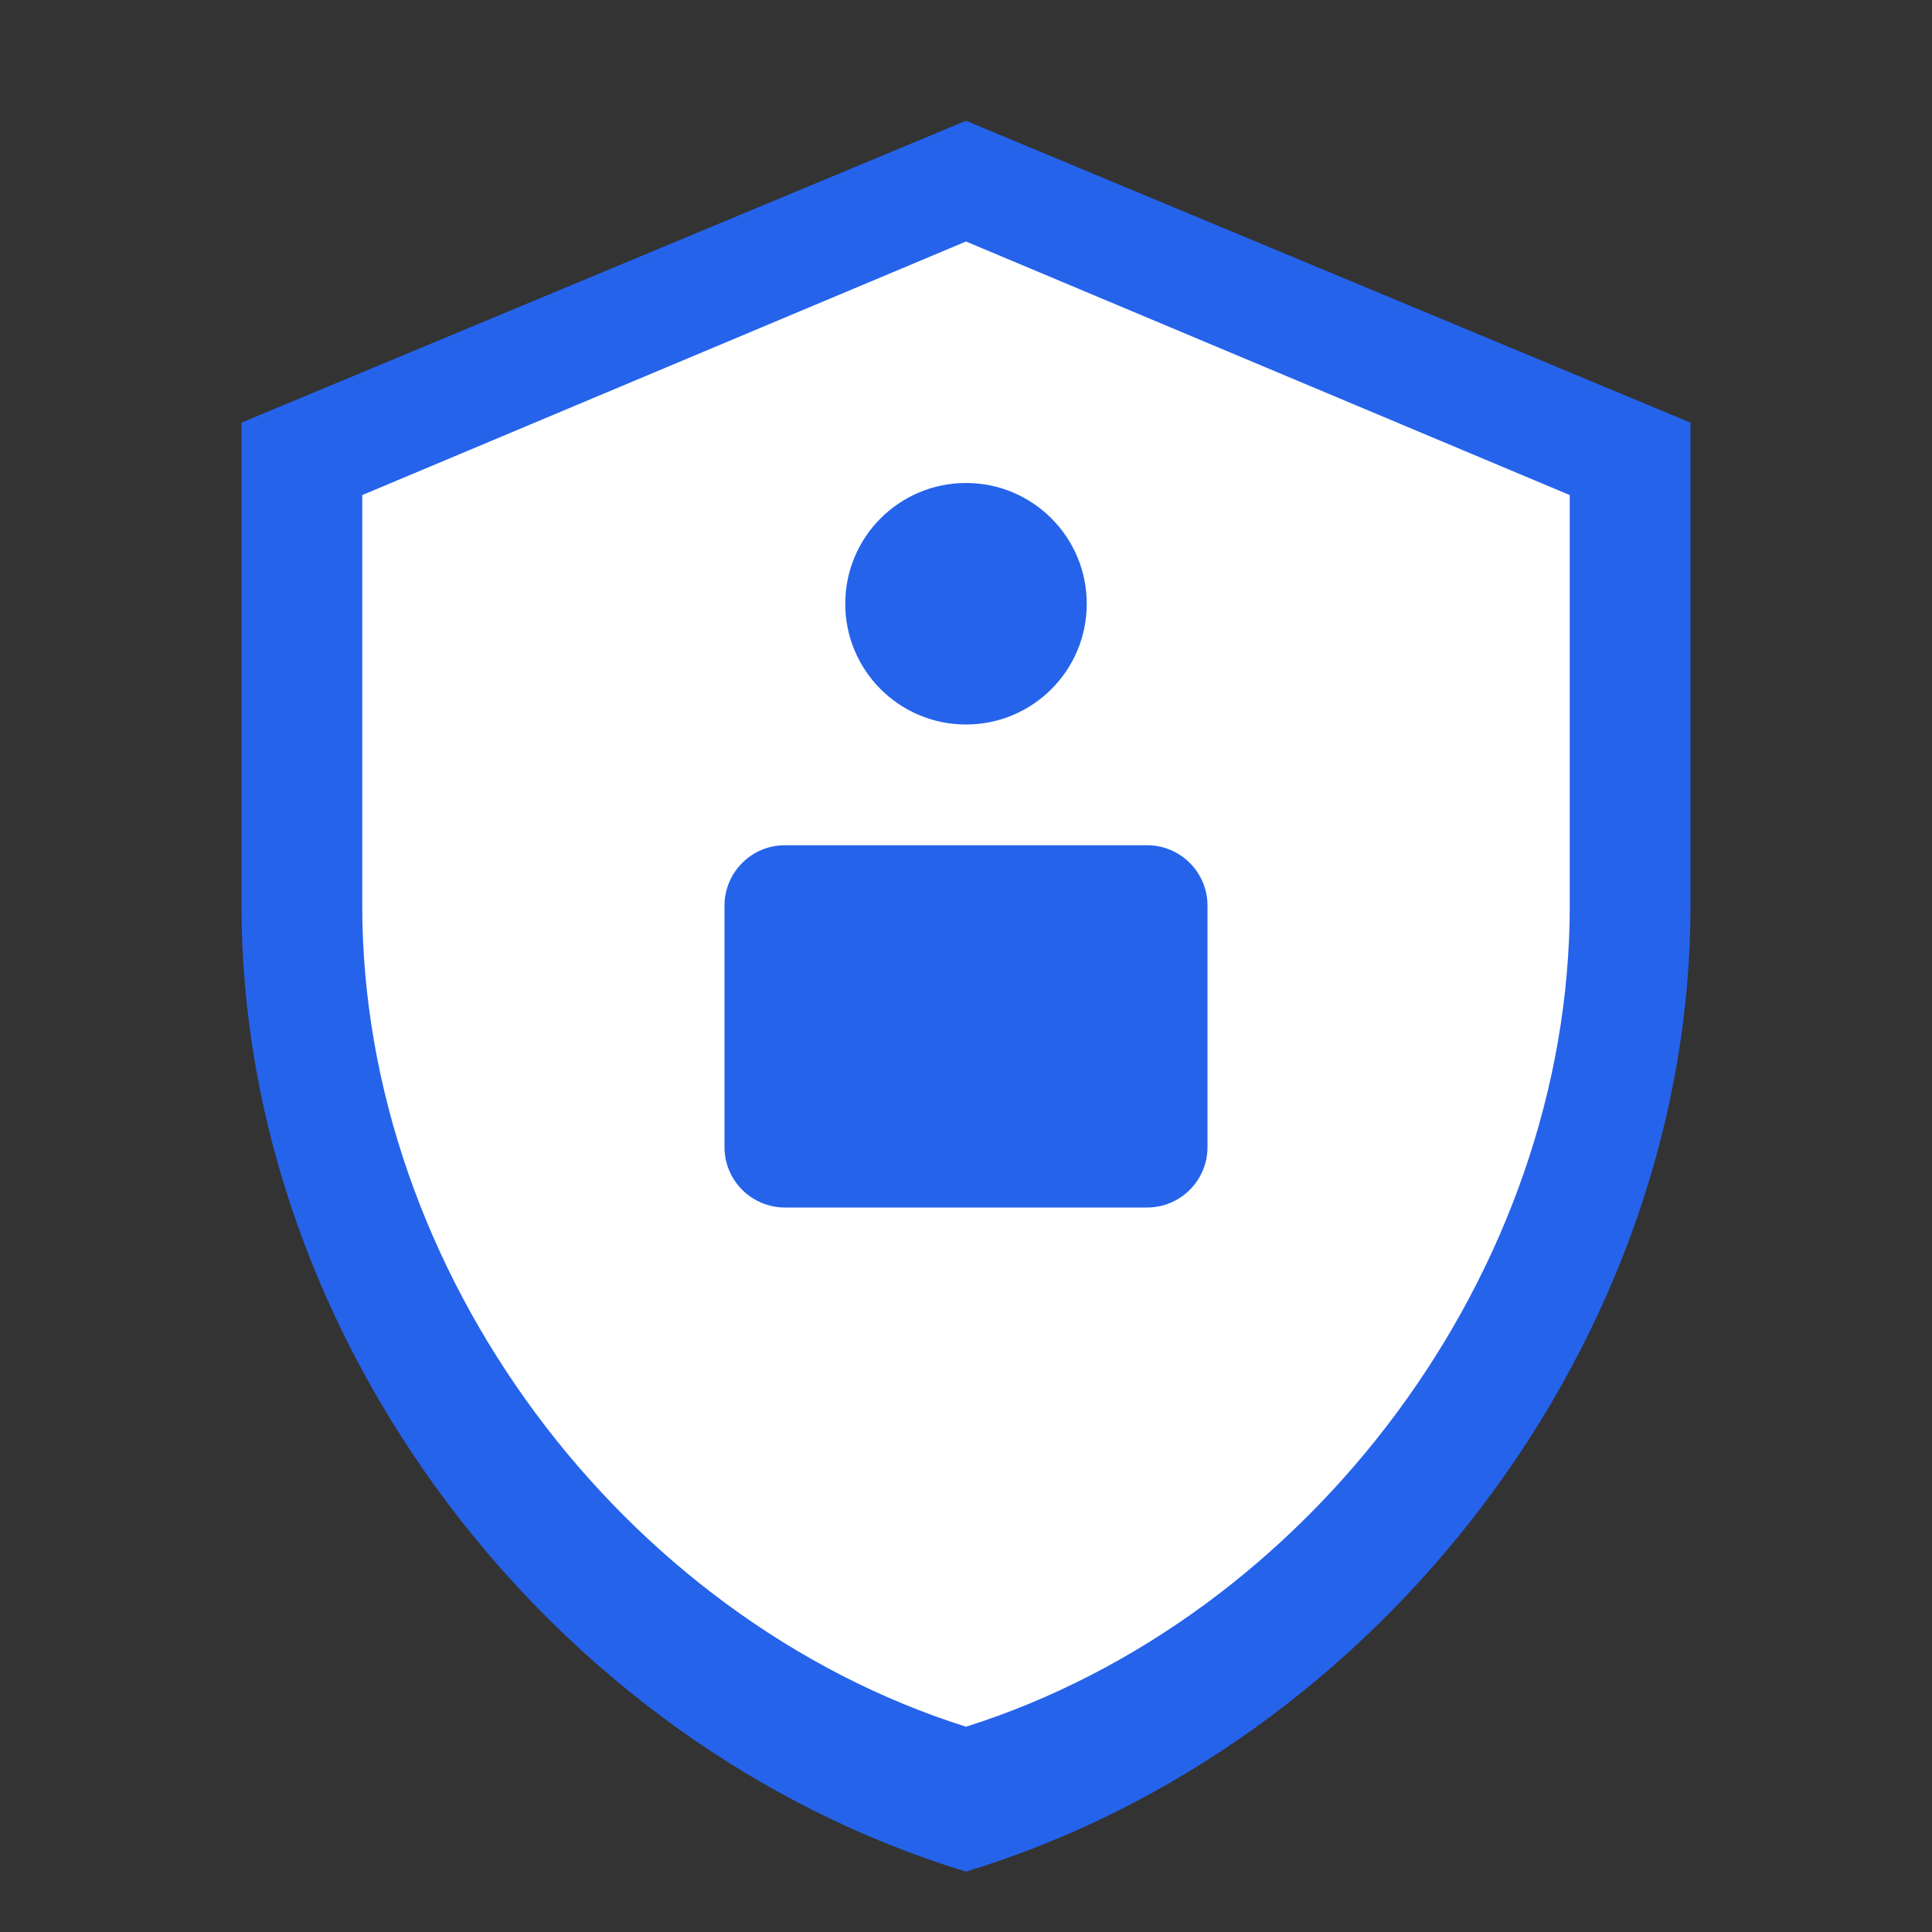 <?xml version="1.0" encoding="UTF-8" standalone="no"?>
<svg width="32" height="32" viewBox="0 0 32 32" fill="none" xmlns="http://www.w3.org/2000/svg">
  <rect x="0" y="0" width="32" height="32" fill="#333333" stroke="none"/>
  <!-- Shield background -->
  <path d="M16 2L4 7V15C4 22.18 9.12 28.904 16 31C22.88 28.904 28 22.18 28 15V7L16 2Z" fill="#2563EB"/>

  <!-- Inner shield detail -->
  <path d="M16 4L6 8.2V15C6 21.08 10.32 26.804 16 28.6C21.68 26.804 26 21.08 26 15V8.2L16 4Z" fill="#FFFFFF"/>

  <!-- Lock symbol -->
  <path d="M16 12C17.105 12 18 11.105 18 10C18 8.895 17.105 8 16 8C14.895 8 14 8.895 14 10C14 11.105 14.895 12 16 12Z" fill="#2563EB"/>
  <path d="M19 14H13C12.448 14 12 14.448 12 15V19C12 19.552 12.448 20 13 20H19C19.552 20 20 19.552 20 19V15C20 14.448 19.552 14 19 14Z" fill="#2563EB"/>
</svg>

